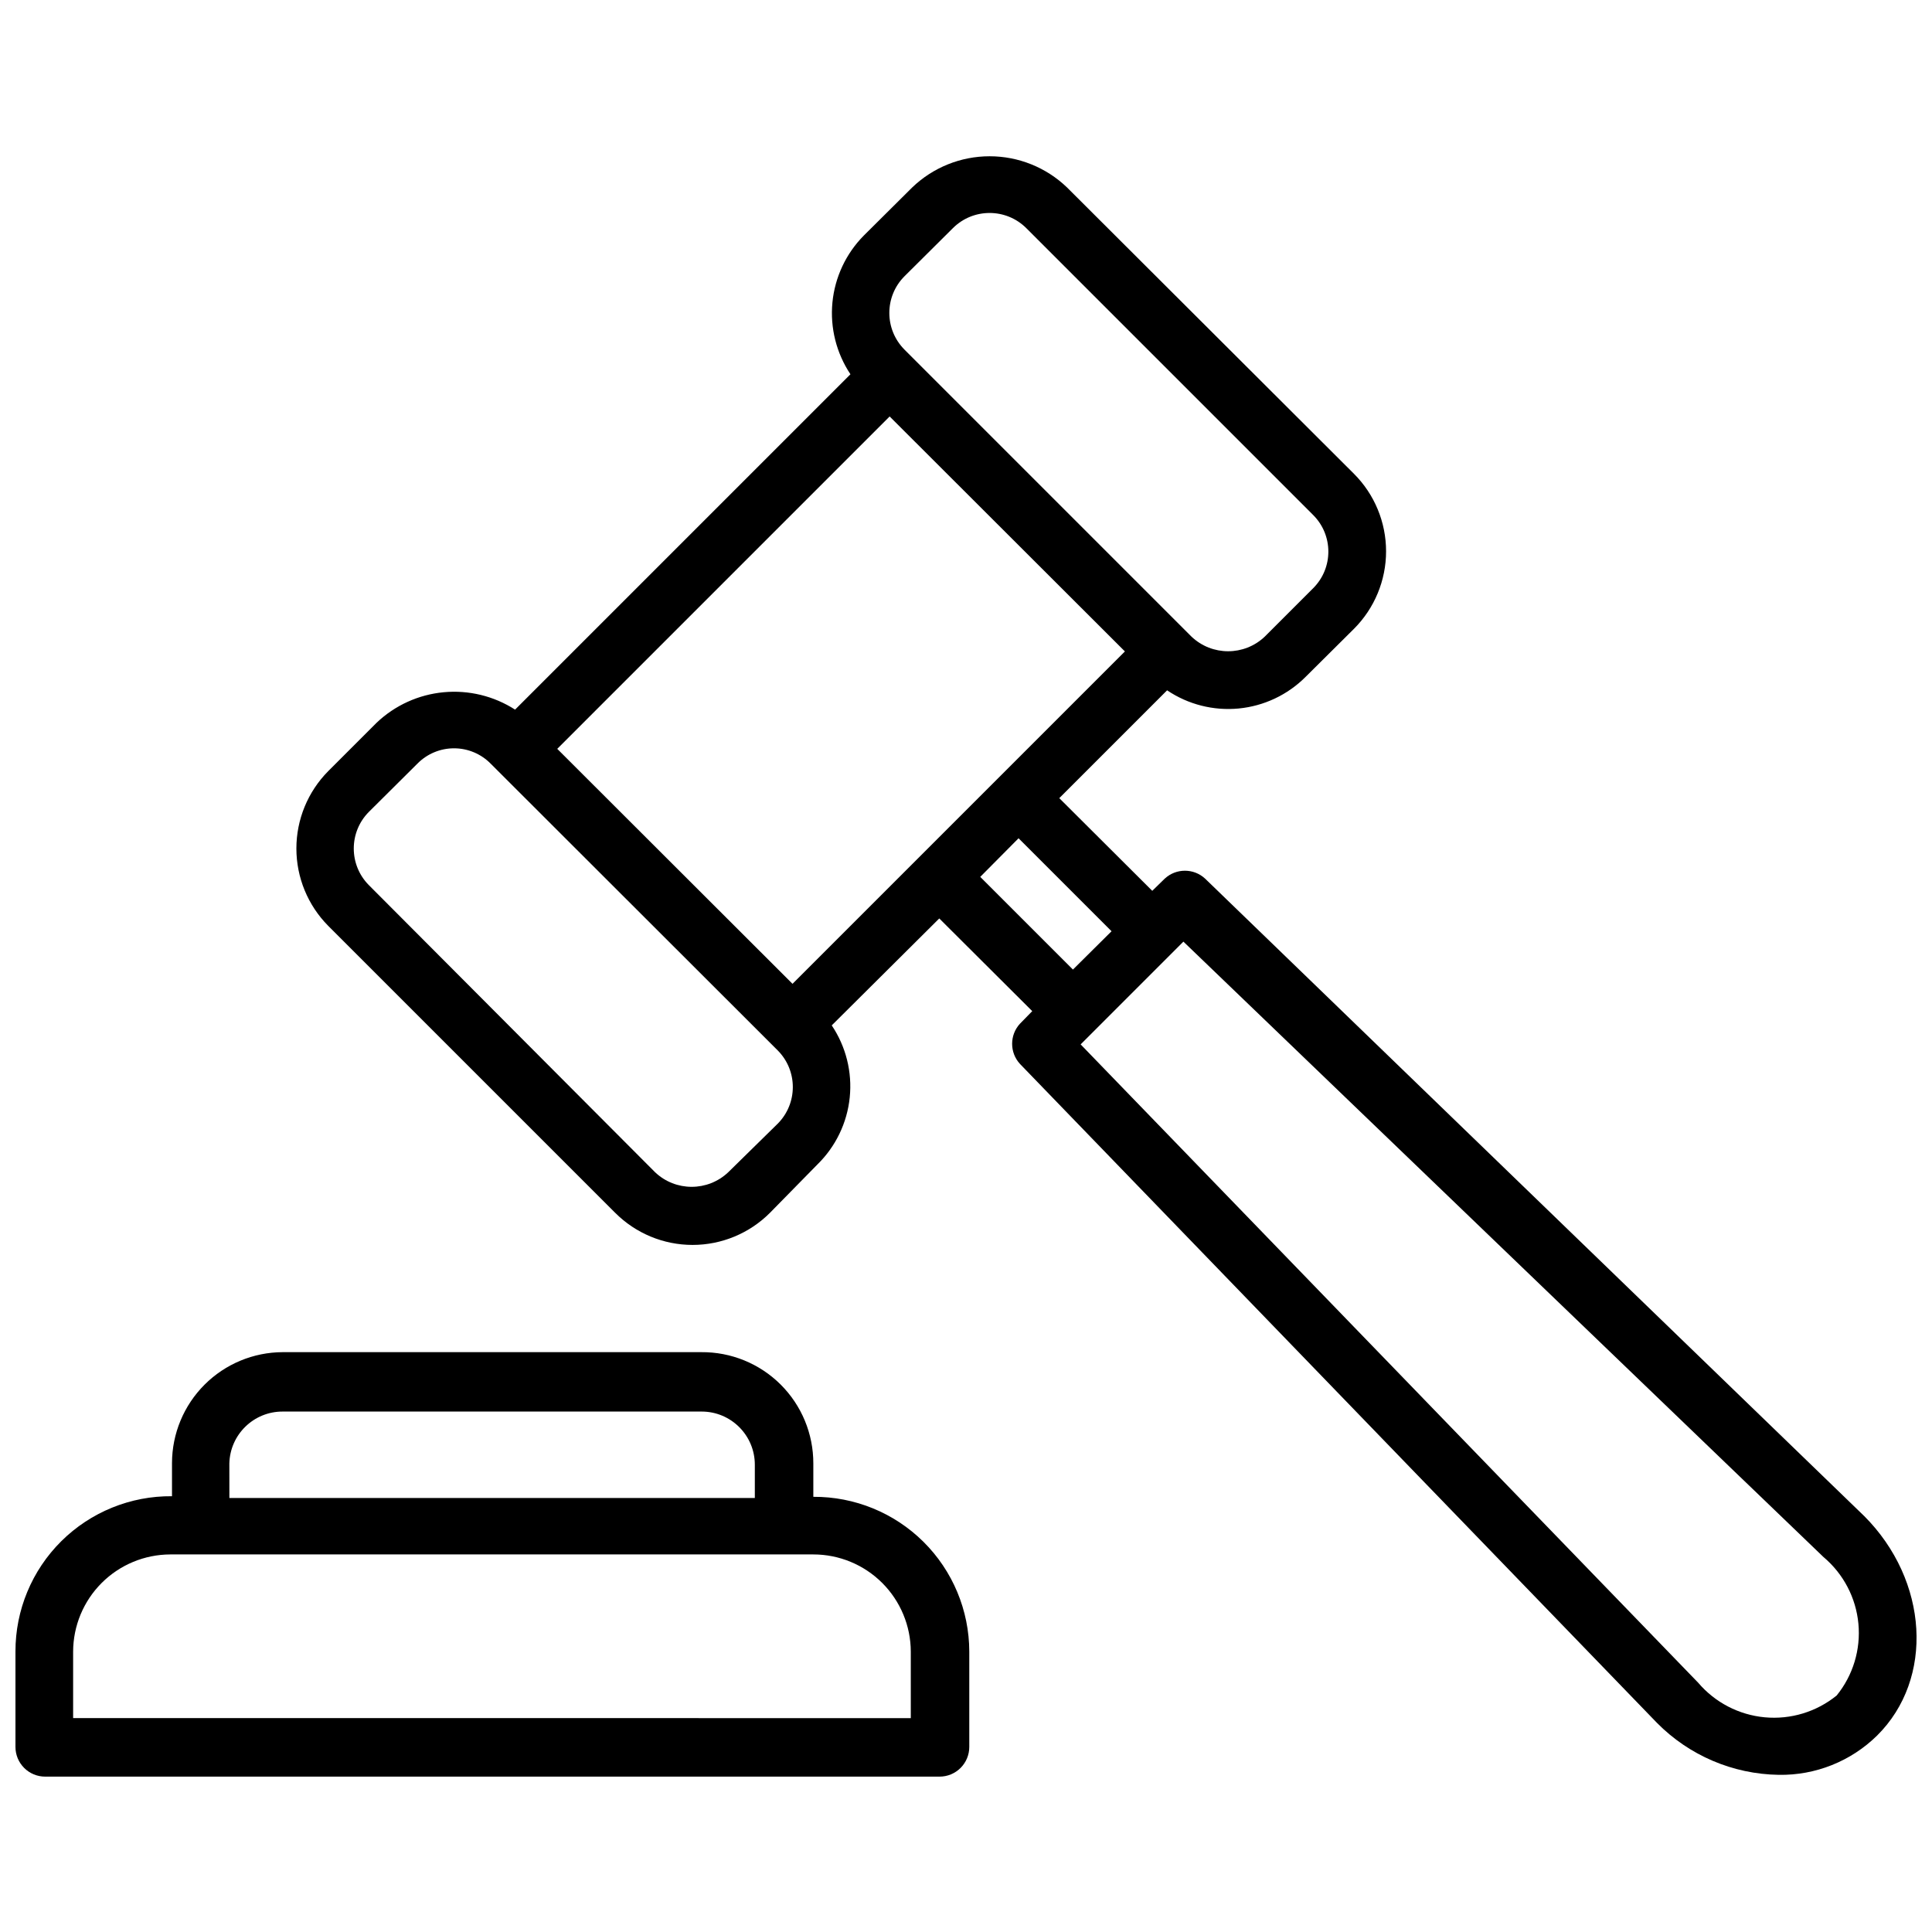 <?xml version="1.0" encoding="UTF-8"?>
<!-- Uploaded to: ICON Repo, www.iconrepo.com, Generator: ICON Repo Mixer Tools -->
<svg width="800px" height="800px" version="1.1" viewBox="144 144 512 512" xmlns="http://www.w3.org/2000/svg">
 <defs>
  <clipPath id="b">
   <path d="m148.09 502h252.91v113h-252.91z"/>
  </clipPath>
  <clipPath id="a">
   <path d="m222 185h429.9v430h-429.9z"/>
  </clipPath>
 </defs>
 <g>
  <g clip-path="url(#b)">
   <path d="m359.54 540.67v-8.816c0.023-7.863-3.102-15.41-8.676-20.953-5.578-5.547-13.137-8.629-21-8.566h-110.92c-7.781 0.02-15.238 3.121-20.738 8.621-5.504 5.504-8.602 12.961-8.625 20.742v8.816c-10.98-0.105-21.543 4.188-29.34 11.922-7.793 7.734-12.168 18.266-12.145 29.246v25.27c0 2.09 0.828 4.09 2.305 5.566 1.477 1.477 3.481 2.305 5.566 2.305h237.03c2.09 0 4.09-0.828 5.566-2.305 1.477-1.477 2.305-3.477 2.305-5.566v-25.27c-0.02-10.926-4.391-21.391-12.145-29.09-7.758-7.695-18.258-11.984-29.184-11.922zm-154.76-8.816c0.172-7.691 6.477-13.82 14.168-13.777h111c7.781 0 14.09 6.309 14.09 14.09v8.816l-139.25 0.004zm180.59 67.465-221.99-0.004v-17.633c0.02-6.82 2.738-13.355 7.562-18.18 4.82-4.82 11.355-7.539 18.176-7.562h170.43c6.836 0 13.391 2.711 18.23 7.535 4.84 4.828 7.57 11.375 7.59 18.207z"/>
  </g>
  <g clip-path="url(#a)">
   <path d="m637.97 545.71-174.6-168.86c-3.019-2.801-7.684-2.801-10.703 0l-3.305 3.227-24.641-24.562 28.574-28.574c5.574 3.758 12.285 5.461 18.977 4.816 6.691-0.648 12.953-3.602 17.707-8.359l12.832-12.754v0.004c5.449-5.449 8.512-12.84 8.512-20.547s-3.062-15.098-8.512-20.547l-76.047-75.887c-5.512-5.297-12.859-8.254-20.504-8.254-7.644 0-14.996 2.957-20.508 8.254l-12.832 12.754c-4.734 4.781-7.672 11.051-8.32 17.75-0.645 6.699 1.043 13.414 4.777 19.012l-88.875 88.875c-5.617-3.613-12.289-5.234-18.938-4.606-6.652 0.625-12.902 3.469-17.746 8.07l-12.832 12.832c-5.406 5.453-8.441 12.824-8.441 20.504 0 7.684 3.035 15.055 8.441 20.508l76.043 76.043h0.004c5.434 5.449 12.812 8.508 20.504 8.508 7.695 0 15.074-3.059 20.508-8.508l12.594-12.832c4.832-4.731 7.856-11.008 8.547-17.734 0.691-6.731-0.996-13.488-4.766-19.105l28.496-28.34 24.641 24.562-3.227 3.305h-0.004c-2.801 3.019-2.801 7.688 0 10.707l168.78 174.6c8.535 8.648 20.125 13.598 32.277 13.777 9.727 0.168 19.113-3.578 26.055-10.395 15.191-15.035 13.695-41.09-3.465-58.25zm-254.27-328.5 12.832-12.754c5.375-5.356 14.066-5.356 19.445 0l76.043 76.043c5.344 5.352 5.344 14.02 0 19.367l-12.832 12.832c-5.445 5.188-14 5.188-19.445 0l-76.043-76.043v-0.004c-5.356-5.375-5.356-14.066 0-19.441zm-33.613 224.59-13.066 12.828c-5.445 5.191-14 5.191-19.445 0l-75.809-76.043c-5.352-5.375-5.352-14.066 0-19.441l12.832-12.754c2.562-2.613 6.066-4.082 9.723-4.082s7.16 1.469 9.723 4.082l76.043 75.965c5.356 5.375 5.356 14.066 0 19.445zm3.938-37.078-62.348-62.27 88.086-88.086 62.348 62.27zm49.75-28.34 10.156-10.234 24.641 24.641-10.234 10.156zm226.95 216.95c-5.348 4.336-12.176 6.406-19.031 5.773-6.852-0.633-13.188-3.918-17.652-9.16l-163.66-169.17 27.234-27.234 169.65 163.11c5.269 4.441 8.582 10.773 9.23 17.633 0.648 6.859-1.422 13.703-5.769 19.051z"/>
  </g>
 </g>
</svg>